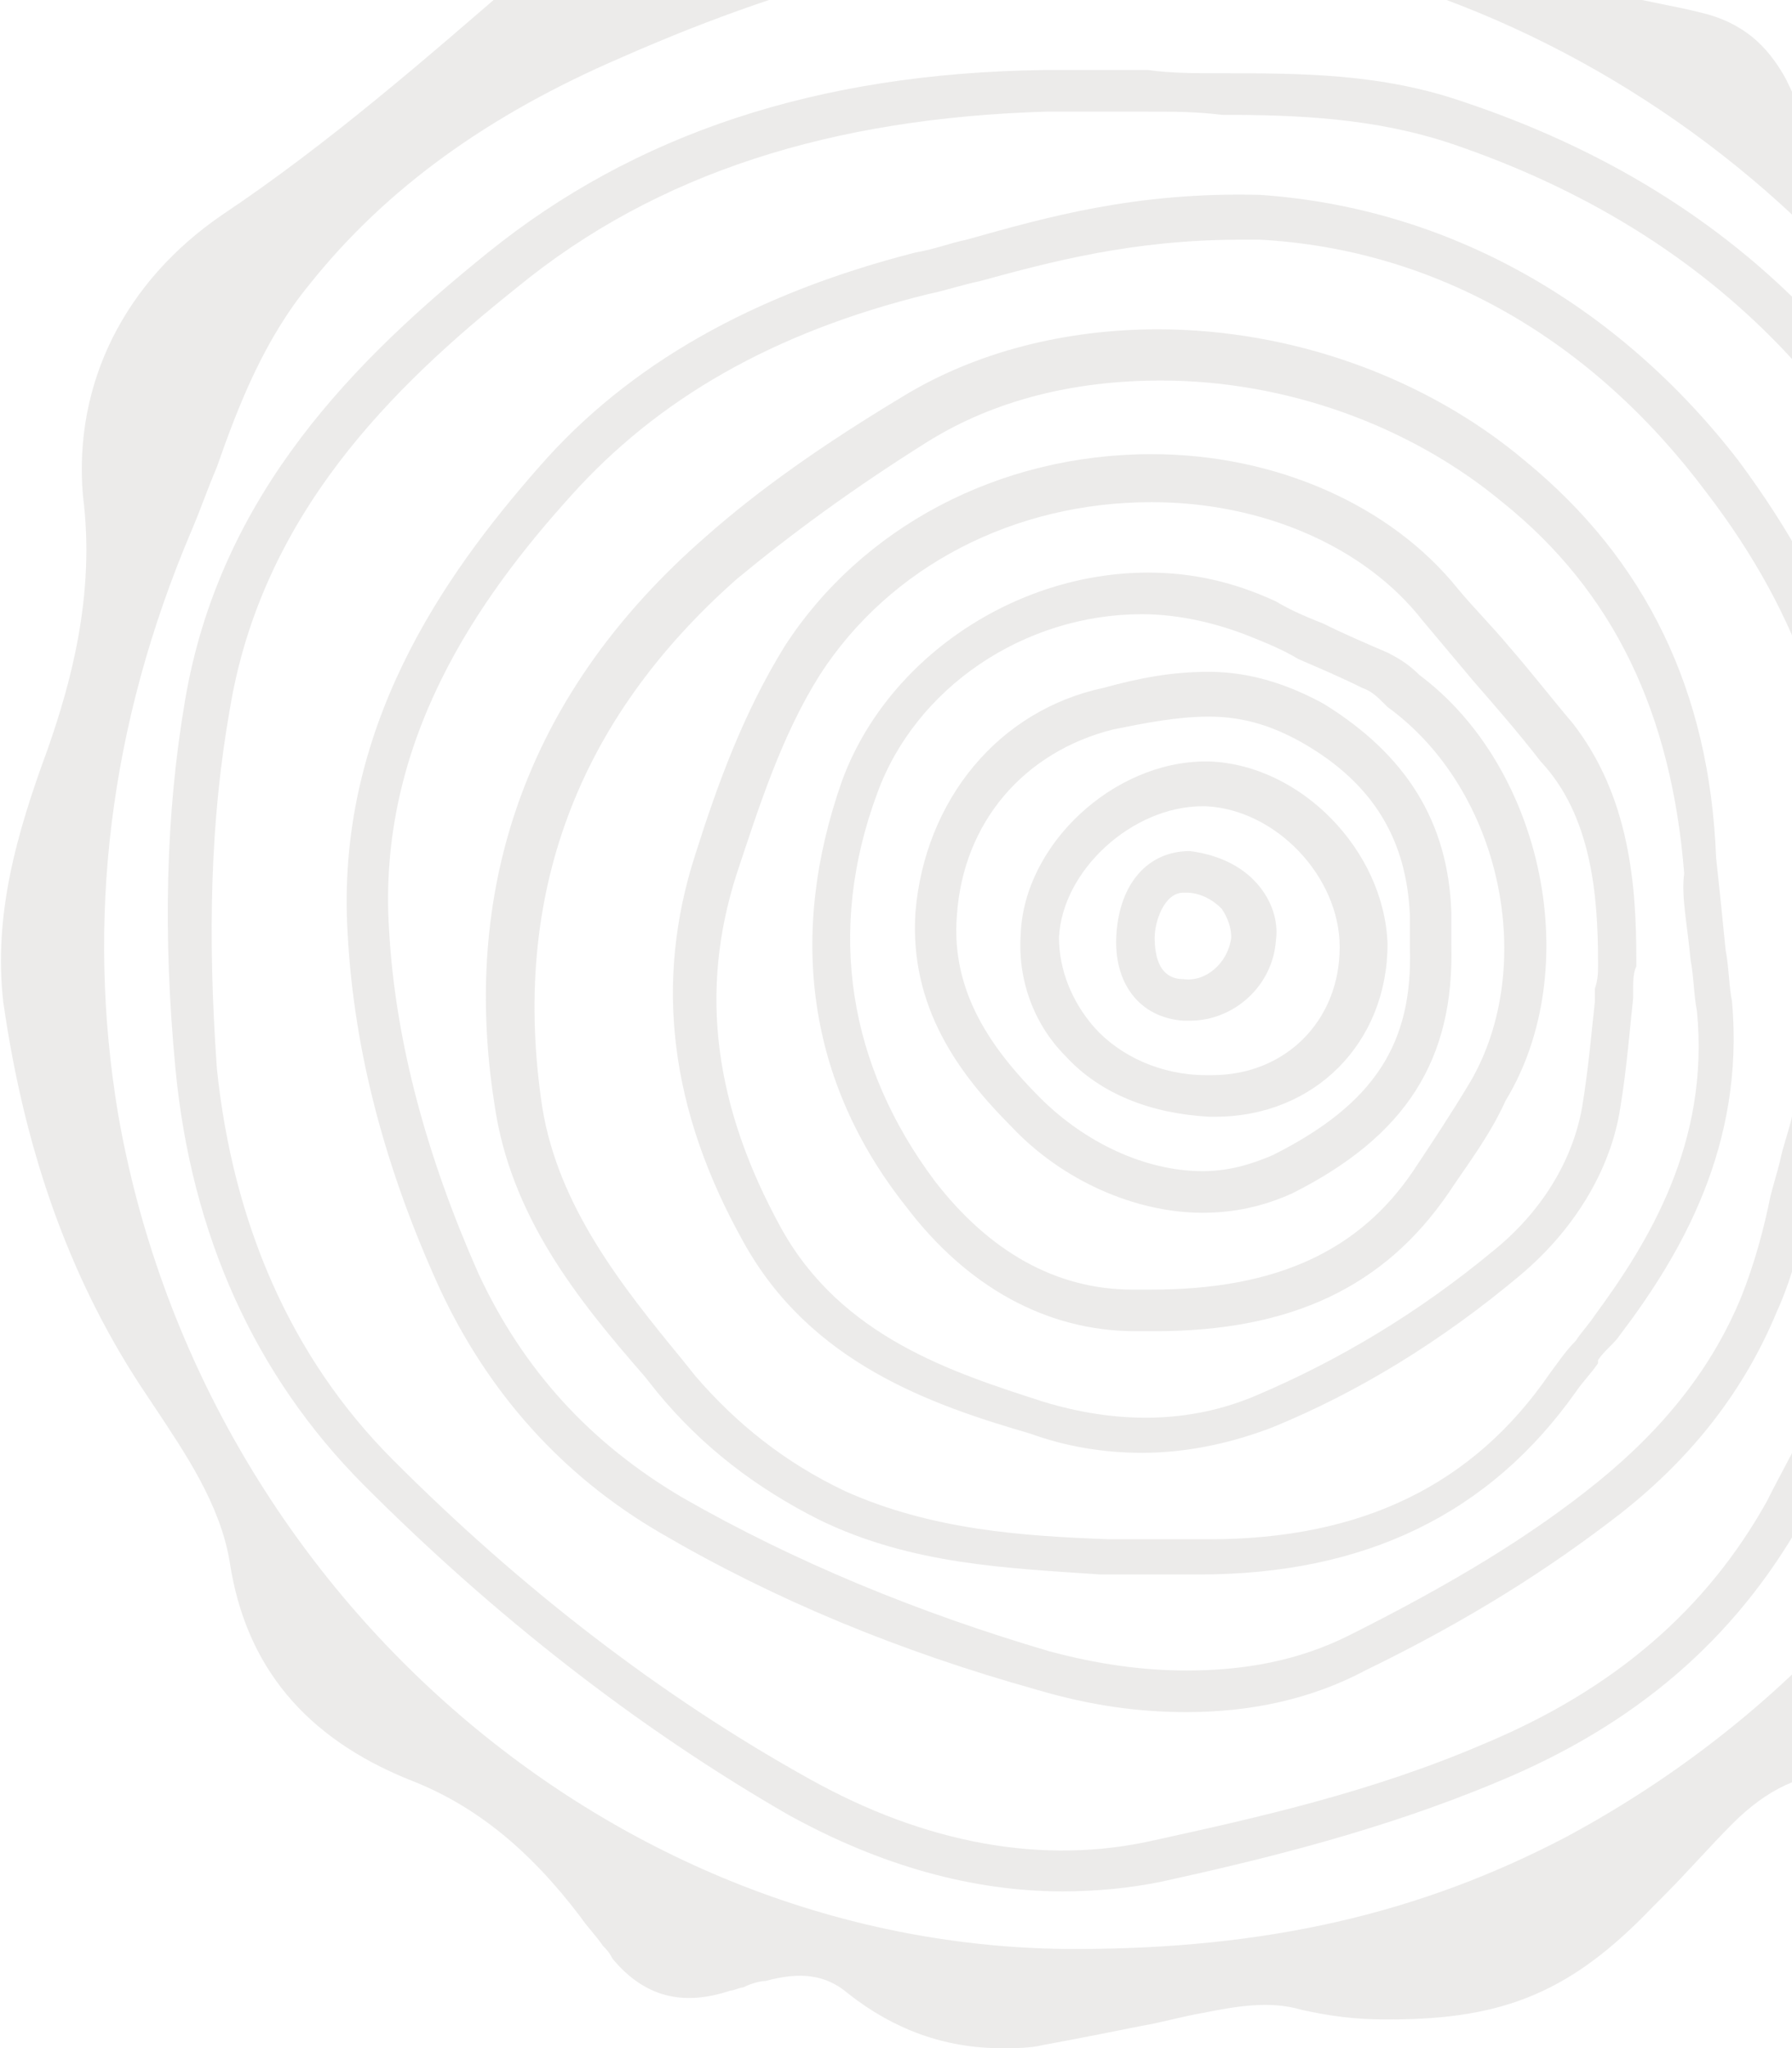 <svg width="428" height="489" viewBox="0 0 428 489" fill="none" xmlns="http://www.w3.org/2000/svg">
<g opacity="0.5">
<path d="M522.62 194.781C520.334 190.96 518.811 186.375 517.287 179.497C514.24 161.92 509.669 144.344 504.336 128.295C501.288 117.597 498.241 106.898 495.956 96.199C492.908 82.443 486.814 67.159 467.006 62.574C459.387 60.281 452.531 54.932 447.198 49.582C438.056 40.412 431.2 28.949 426.628 19.014C422.057 10.608 415.963 5.258 406.059 2.966C399.964 1.437 394.631 0.673 388.537 -0.855C384.727 -1.619 381.68 -2.384 377.871 -3.148C373.3 -3.912 368.729 -6.969 365.682 -11.554C358.825 -21.489 349.683 -29.131 337.494 -33.716C332.161 -36.009 324.542 -38.301 318.448 -35.244C312.353 -32.188 307.02 -33.716 300.925 -36.773C298.64 -37.537 297.116 -39.065 294.831 -39.83C290.26 -42.122 286.451 -44.415 281.88 -46.707C274.261 -49.764 267.405 -49 262.072 -42.886C255.977 -37.537 247.597 -33.716 236.169 -31.423C219.409 -27.602 202.649 -27.602 185.888 -28.366H179.032C179.032 -28.366 179.032 -28.366 178.27 -28.366C159.986 -27.602 144.749 -22.253 131.036 -10.79L124.179 -5.44C102.086 13.665 78.469 34.298 53.329 51.111C29.712 67.159 17.522 91.614 19.808 118.361C22.855 142.051 16.76 163.449 11.428 178.733C3.809 199.366 -1.524 218.472 0.762 239.105C6.095 276.551 17.522 307.119 35.044 333.102L36.568 335.395C44.187 346.858 52.567 359.085 54.852 372.841C58.661 398.06 73.136 414.872 97.515 424.807C113.514 430.92 126.465 441.619 138.654 457.668C140.178 459.96 142.463 462.253 143.987 464.545C144.749 465.31 145.511 466.074 146.273 467.602C153.891 476.773 163.033 479.065 174.461 475.244C175.222 475.244 176.746 474.48 177.508 474.48C179.032 473.716 181.317 472.952 182.841 472.952C191.221 470.659 197.316 471.423 202.649 476.008C213.314 484.415 225.504 489 239.217 489C242.264 489 246.073 489 249.121 488.236C257.501 486.707 265.119 485.179 272.737 483.65C277.309 482.886 282.641 481.358 287.212 480.594C294.831 479.065 303.211 477.537 310.829 479.829C317.686 481.358 323.781 482.122 330.637 482.122H332.161C359.587 482.122 375.585 475.244 394.631 455.375L397.679 452.318C403.012 446.969 408.344 440.855 413.677 435.506C422.057 427.099 430.438 423.278 439.58 423.278C447.198 423.278 454.055 419.457 460.149 411.815C468.53 401.881 473.101 390.418 473.862 376.662C473.862 366.727 477.672 359.085 485.29 351.443C487.575 349.151 489.861 346.858 492.146 344.565C493.67 343.037 494.432 342.273 495.956 340.744C505.859 330.81 509.669 318.582 505.859 304.827C504.336 297.949 505.098 292.599 508.907 286.486C513.478 278.079 518.049 268.909 521.096 258.21C531 238.341 536.333 216.943 522.62 194.781ZM374.062 438.562C339.017 456.903 302.449 465.31 256.739 465.31C146.273 465.31 47.996 379.719 28.188 265.852C20.57 220 25.902 173.383 45.71 126.767C47.996 121.418 49.519 116.832 51.805 111.483C57.138 96.199 63.233 80.915 73.898 67.923C92.182 44.997 116.561 27.42 148.558 13.665C191.983 -5.44 230.075 -14.611 266.643 -14.611C267.405 -14.611 268.928 -14.611 269.69 -14.611C366.443 -13.082 458.626 54.168 489.861 145.108C528.715 260.503 480.719 381.247 374.062 438.562Z" fill="#D9D8D6"/>
<path d="M349.683 24.364C329.875 17.486 310.829 17.486 291.022 17.486C285.689 17.486 279.594 17.486 274.261 16.722H259.024C255.977 16.722 252.93 16.722 249.121 16.722C195.03 17.486 151.606 32.006 116.561 60.281C85.326 85.5 52.567 117.597 44.187 167.27C39.615 194.017 38.854 223.057 41.901 255.153C45.71 294.892 60.947 328.517 86.849 354.5C118.085 385.832 152.367 412.58 188.174 433.213C210.267 445.44 232.36 451.554 253.692 451.554C262.072 451.554 269.69 450.79 277.309 449.261C301.687 443.912 329.875 437.034 357.301 425.571C390.822 411.815 414.439 391.182 430.438 362.906C433.485 356.793 436.532 351.443 439.58 345.33L440.342 344.565C446.436 333.102 453.293 321.639 459.387 310.176C488.337 261.267 495.956 210.83 479.957 159.628C460.149 92.378 415.963 46.526 349.683 24.364ZM451.007 305.591C444.151 317.054 437.294 329.281 431.2 340.744C428.152 346.858 425.105 352.207 422.058 358.321C407.583 384.304 385.489 403.409 354.254 416.401C327.59 427.864 300.164 433.977 275.785 439.327C249.121 445.44 220.933 440.091 193.507 424.807C157.7 404.938 124.179 378.955 93.706 348.386C69.327 323.932 55.614 291.835 51.805 255.153C49.519 223.057 50.281 195.545 54.852 169.562C62.471 122.946 93.706 92.378 123.418 68.688C156.938 41.176 198.839 28.185 249.882 26.656C252.93 26.656 255.977 26.656 259.024 26.656H274.261C280.356 26.656 285.689 26.656 291.783 27.42C310.068 27.42 328.352 28.185 346.636 34.298C409.868 55.696 451.769 99.256 470.815 163.449C485.29 211.594 478.433 258.974 451.007 305.591Z" fill="#D9D8D6"/>
<path d="M300.925 46.526C271.214 45.761 249.882 51.875 230.836 57.224C227.027 57.989 223.218 59.517 218.647 60.281C179.793 70.216 150.082 87.028 128.75 111.483C105.895 137.466 79.993 174.148 83.04 223.057C84.564 251.332 92.182 279.608 105.133 307.883C116.561 332.338 134.083 352.207 157.7 365.963C185.126 382.011 214.838 394.239 247.597 403.409C260.548 407.23 271.976 408.758 283.403 408.758C298.64 408.758 313.115 405.702 326.066 398.824C351.207 386.596 370.252 374.369 387.013 361.378C404.535 347.622 416.724 331.574 424.343 313.233C428.152 304.827 430.438 295.656 431.961 287.25C432.723 284.193 433.485 281.9 434.247 278.844C435.009 275.023 436.532 271.202 437.294 267.381V266.616C441.865 248.275 447.198 229.17 448.722 209.301C451.007 174.912 439.58 142.815 415.201 109.954C386.251 72.508 345.874 49.582 300.925 46.526ZM438.818 209.301C438.056 228.406 432.723 246.747 428.152 265.088V265.852C427.39 269.673 425.866 273.494 425.105 277.315C424.343 280.372 423.581 282.665 422.819 285.721C421.295 293.364 419.01 301.77 415.963 309.412C409.106 326.224 397.679 340.744 381.68 353.736C365.681 366.727 346.635 378.19 322.257 390.418C310.067 396.531 297.116 398.824 283.403 398.824C272.737 398.824 262.072 397.295 250.644 394.239C219.409 385.068 189.697 372.841 163.033 357.557C140.94 344.565 124.941 326.989 114.275 304.062C102.086 276.551 94.468 249.04 92.944 222.293C89.897 177.204 114.275 142.815 136.369 118.361C156.938 95.435 184.364 79.386 221.694 70.216C225.504 69.452 230.075 67.923 233.884 67.159C250.644 62.574 270.452 57.224 296.354 57.224C297.878 57.224 299.402 57.224 300.925 57.224C342.826 59.517 380.156 80.915 407.582 117.597C430.438 147.4 440.341 177.969 438.818 209.301Z" fill="#D9D8D6"/>
<path d="M364.158 109.954C340.541 90.085 308.544 78.622 276.547 78.622C254.453 78.622 233.122 83.972 215.6 94.67C196.554 106.133 181.317 116.832 168.366 128.295C127.227 164.213 109.705 210.065 118.085 263.56C121.894 290.307 137.892 310.176 153.891 328.517L156.938 332.338C167.604 345.329 180.555 355.264 195.792 362.906C217.885 373.605 240.74 374.369 262.834 375.898H268.928H278.07C280.356 375.898 281.88 375.898 284.165 375.898H286.451C326.066 375.898 355.778 361.378 376.347 332.338C377.871 330.045 380.156 327.753 381.68 325.46V324.696C383.204 322.403 385.489 320.875 387.013 318.582C401.488 299.477 416.725 273.494 413.677 239.105C412.915 235.284 412.915 230.699 412.154 226.878C411.392 219.236 410.63 211.594 409.868 204.716C408.344 164.977 393.108 133.645 364.158 109.954ZM403.773 229.17C404.535 232.991 404.535 237.577 405.297 241.398C408.344 272.73 393.869 296.42 380.918 313.997C379.395 316.29 377.871 317.818 376.347 320.111C374.062 322.403 372.538 324.696 370.253 327.753C351.968 354.5 325.304 367.491 288.736 367.491H286.451C284.165 367.491 282.641 367.491 280.356 367.491H271.214H265.119C243.788 366.727 222.456 365.199 201.887 356.028C187.412 349.15 175.984 339.98 166.08 328.517L163.033 324.696C148.558 307.119 133.321 288.014 129.512 264.324C121.894 213.886 137.892 171.855 175.984 138.23C188.936 127.531 203.41 116.832 221.694 105.369C237.693 95.435 256.739 90.849 277.309 90.849C307.02 90.849 336.732 101.548 358.825 119.889C385.489 141.287 399.202 170.327 402.25 208.537C401.488 213.886 403.012 220.764 403.773 229.17Z" fill="#D9D8D6"/>
<path d="M360.349 154.278C356.54 149.693 351.969 145.108 348.159 140.523C332.161 120.653 304.735 108.426 275.023 108.426C238.455 108.426 205.696 126.003 187.412 154.278C177.508 170.327 171.413 187.139 166.08 203.952C156.177 234.52 159.986 265.088 177.508 296.42C193.507 325.46 222.456 335.395 246.073 342.273C254.453 345.329 263.595 346.858 272.738 346.858C283.403 346.858 294.069 344.565 303.973 340.744C324.542 332.338 344.35 320.111 362.634 304.826C375.585 294.128 384.728 279.608 387.013 264.324C388.537 255.153 389.299 245.219 390.06 238.341V236.048C390.06 234.52 390.06 232.227 390.822 230.699V229.17C390.822 211.594 389.299 190.196 375.585 172.619C371.014 167.27 365.682 160.392 360.349 154.278ZM381.68 229.934C381.68 232.227 381.68 233.756 380.918 236.048V239.105C380.156 245.983 379.395 255.153 377.871 264.324C375.585 277.315 367.967 289.542 356.54 298.713C339.017 313.233 319.971 324.696 300.164 333.102C284.165 339.98 266.643 339.98 249.121 334.63C227.789 327.753 201.125 319.346 186.65 293.363C170.651 264.324 166.842 236.812 175.984 208.537C181.317 192.488 186.65 175.676 195.792 161.156C212.552 135.173 242.264 119.889 275.023 119.889C301.687 119.889 326.066 130.588 339.779 148.165C343.588 152.75 348.159 158.099 351.969 162.685C357.301 168.798 362.634 174.912 367.967 181.79C380.156 194.781 381.68 213.886 381.68 229.934Z" fill="#D9D8D6"/>
<path d="M339.017 161.156C336.732 158.863 334.446 157.335 331.399 155.807C326.066 153.514 320.733 151.221 316.162 148.929C312.353 147.4 308.544 145.872 304.735 143.579C294.831 138.994 284.927 136.702 274.261 136.702C242.264 136.702 211.791 157.335 201.125 186.375C188.174 223.057 192.745 258.21 216.362 288.014C230.837 307.119 249.882 317.818 271.214 317.818C272.738 317.818 275.023 317.818 275.785 317.818C308.544 317.818 330.637 307.119 345.874 284.957C350.445 278.079 355.778 271.202 359.587 262.795C378.633 231.463 368.729 183.318 339.017 161.156ZM351.207 258.21C346.636 265.852 342.065 272.73 337.494 279.608C324.542 298.713 304.735 307.883 275.023 307.883C273.499 307.883 271.976 307.883 270.452 307.883C252.168 307.883 236.169 298.713 223.218 281.9C202.649 254.389 197.316 222.292 209.505 189.432C218.647 164.213 244.55 146.636 272.738 146.636C281.88 146.636 291.022 148.929 298.64 151.986C302.449 153.514 306.258 155.042 310.068 157.335C315.4 159.628 320.733 161.92 325.304 164.213C327.59 164.977 329.113 166.506 330.637 168.034L331.399 168.798C358.825 188.667 367.205 230.699 351.207 258.21Z" fill="#D9D8D6"/>
<path d="M316.162 168.034C307.782 163.449 298.64 160.392 288.736 160.392C279.594 160.392 271.976 161.92 263.595 164.213C238.455 169.562 220.933 190.96 218.647 217.707C217.123 240.633 229.313 256.682 241.502 268.909C253.692 281.9 271.214 289.543 287.212 289.543C294.831 289.543 301.687 288.014 308.544 284.957C335.97 271.202 347.397 252.861 346.636 225.349V217.707C345.874 196.31 335.97 180.261 316.162 168.034ZM303.973 275.787C298.64 278.079 293.307 279.608 287.212 279.608C273.499 279.608 259.024 272.73 248.359 262.031C236.931 250.568 227.027 236.812 228.551 218.472C230.075 196.31 244.55 179.497 265.881 174.148C273.499 172.619 281.118 171.091 288.736 171.091C297.116 171.091 303.973 173.383 310.829 177.204C328.352 187.139 335.97 200.895 336.732 218.472V226.114C337.494 249.04 328.352 263.56 303.973 275.787Z" fill="#D9D8D6"/>
<path d="M288.736 181.79H287.974C265.881 181.79 244.55 201.659 243.788 223.057C243.026 233.756 246.835 244.455 254.453 252.097C262.834 261.267 275.023 265.852 288.736 266.616H290.26C313.877 266.616 331.399 249.04 331.399 225.349C330.637 203.188 310.829 182.554 288.736 181.79ZM289.498 256.682H287.974C277.309 256.682 267.405 252.097 261.31 245.219C255.977 239.105 252.93 231.463 252.93 223.821C253.692 207.773 270.452 192.489 287.212 192.489H287.974C304.735 193.253 319.971 209.301 319.971 226.114C319.971 243.69 307.02 256.682 289.498 256.682Z" fill="#D9D8D6"/>
<path d="M284.165 203.188C274.261 203.188 267.405 210.83 266.643 223.057C265.881 234.52 271.976 242.926 282.641 243.69C283.403 243.69 283.403 243.69 284.165 243.69C294.831 243.69 303.973 235.284 304.735 224.585C305.496 219.236 303.211 213.886 299.402 210.065C295.593 206.244 290.26 203.952 284.165 203.188ZM282.641 233.756C280.356 233.756 275.785 232.991 275.785 223.821C275.785 220 278.07 213.122 282.641 213.122H283.403C286.451 213.122 289.498 214.651 291.783 216.943C293.307 219.236 294.069 221.528 294.069 223.821C293.307 229.935 287.974 234.52 282.641 233.756Z" fill="#D9D8D6"/>
</g>
</svg>
